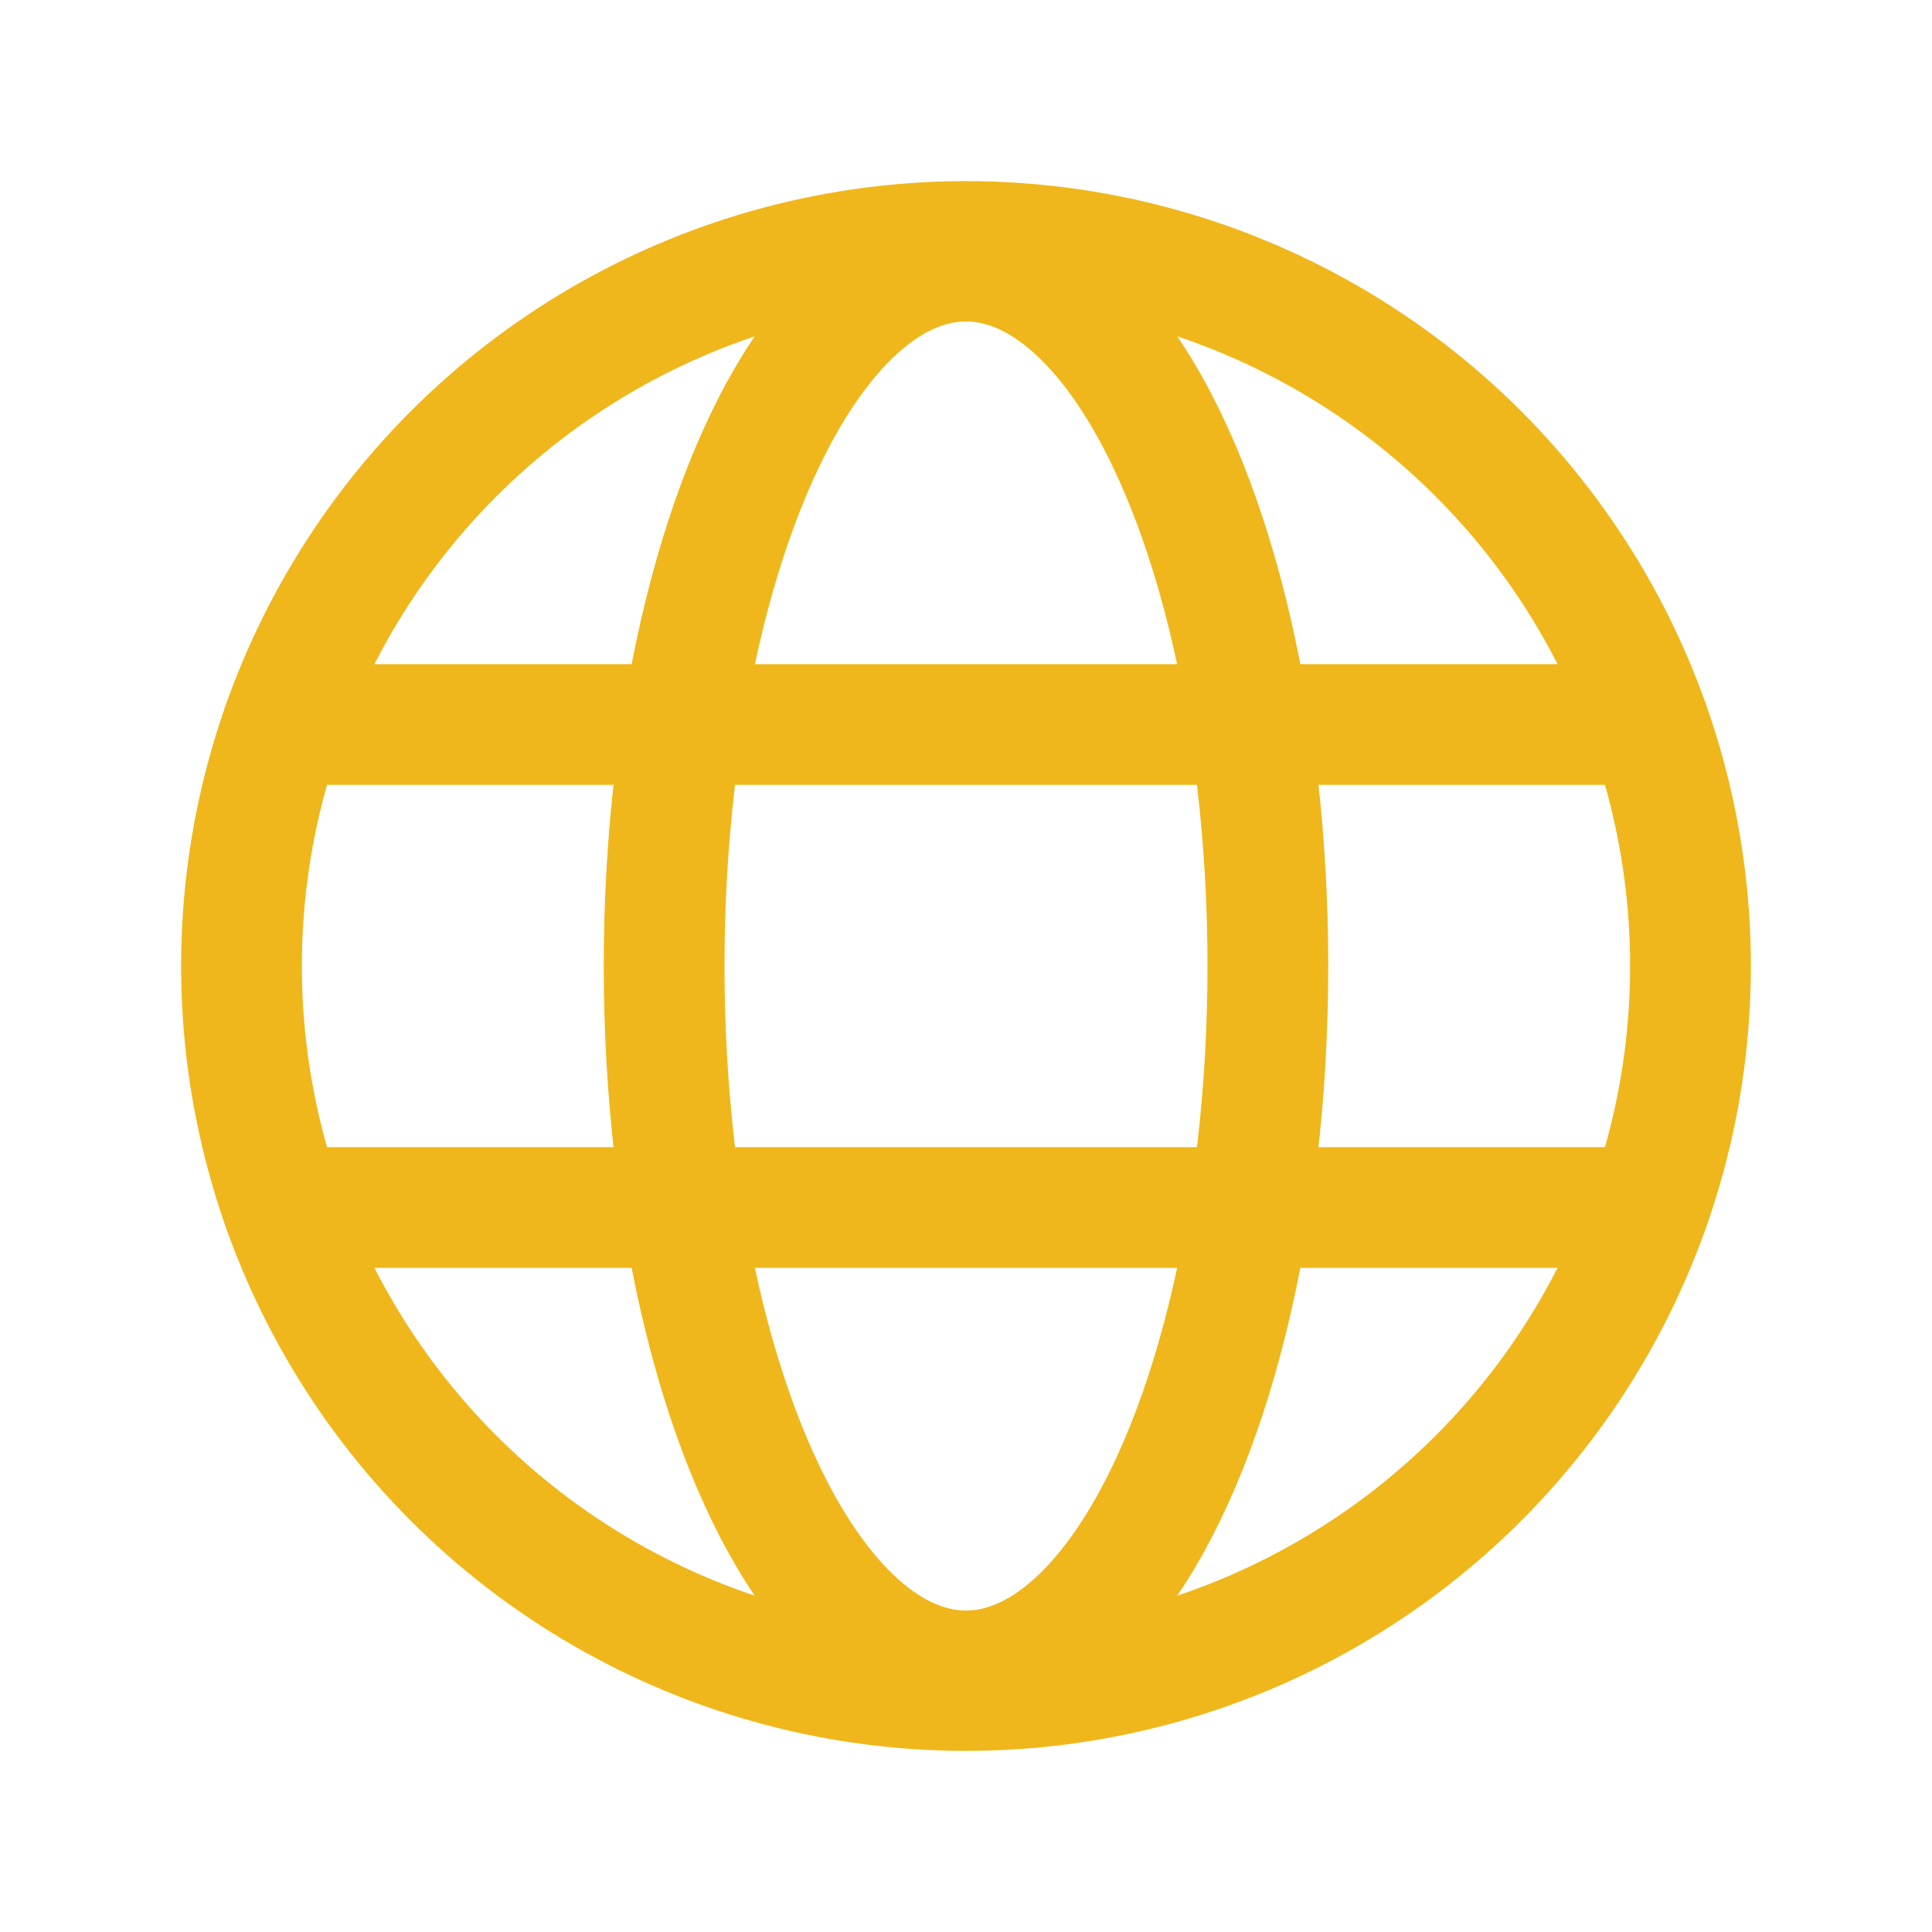 <svg viewBox="0 0 256 256" xmlns="http://www.w3.org/2000/svg"><rect fill="none" height="256" width="256"></rect><circle cx="128" cy="128" fill="none" r="96" stroke="#efb71b" stroke-miterlimit="10" stroke-width="16px" stroke-linecap="butt" original-stroke="#000000"></circle><line fill="none" stroke="#efb71b" stroke-linecap="round" stroke-linejoin="round" stroke-width="16px" x1="37.5" x2="218.5" y1="96" y2="96" original-stroke="#000000"></line><line fill="none" stroke="#efb71b" stroke-linecap="round" stroke-linejoin="round" stroke-width="16px" x1="37.5" x2="218.5" y1="160" y2="160" original-stroke="#000000"></line><ellipse cx="128" cy="128" fill="none" rx="40" ry="93.4" stroke="#efb71b" stroke-miterlimit="10" stroke-width="16px" stroke-linecap="butt" original-stroke="#000000"></ellipse></svg>